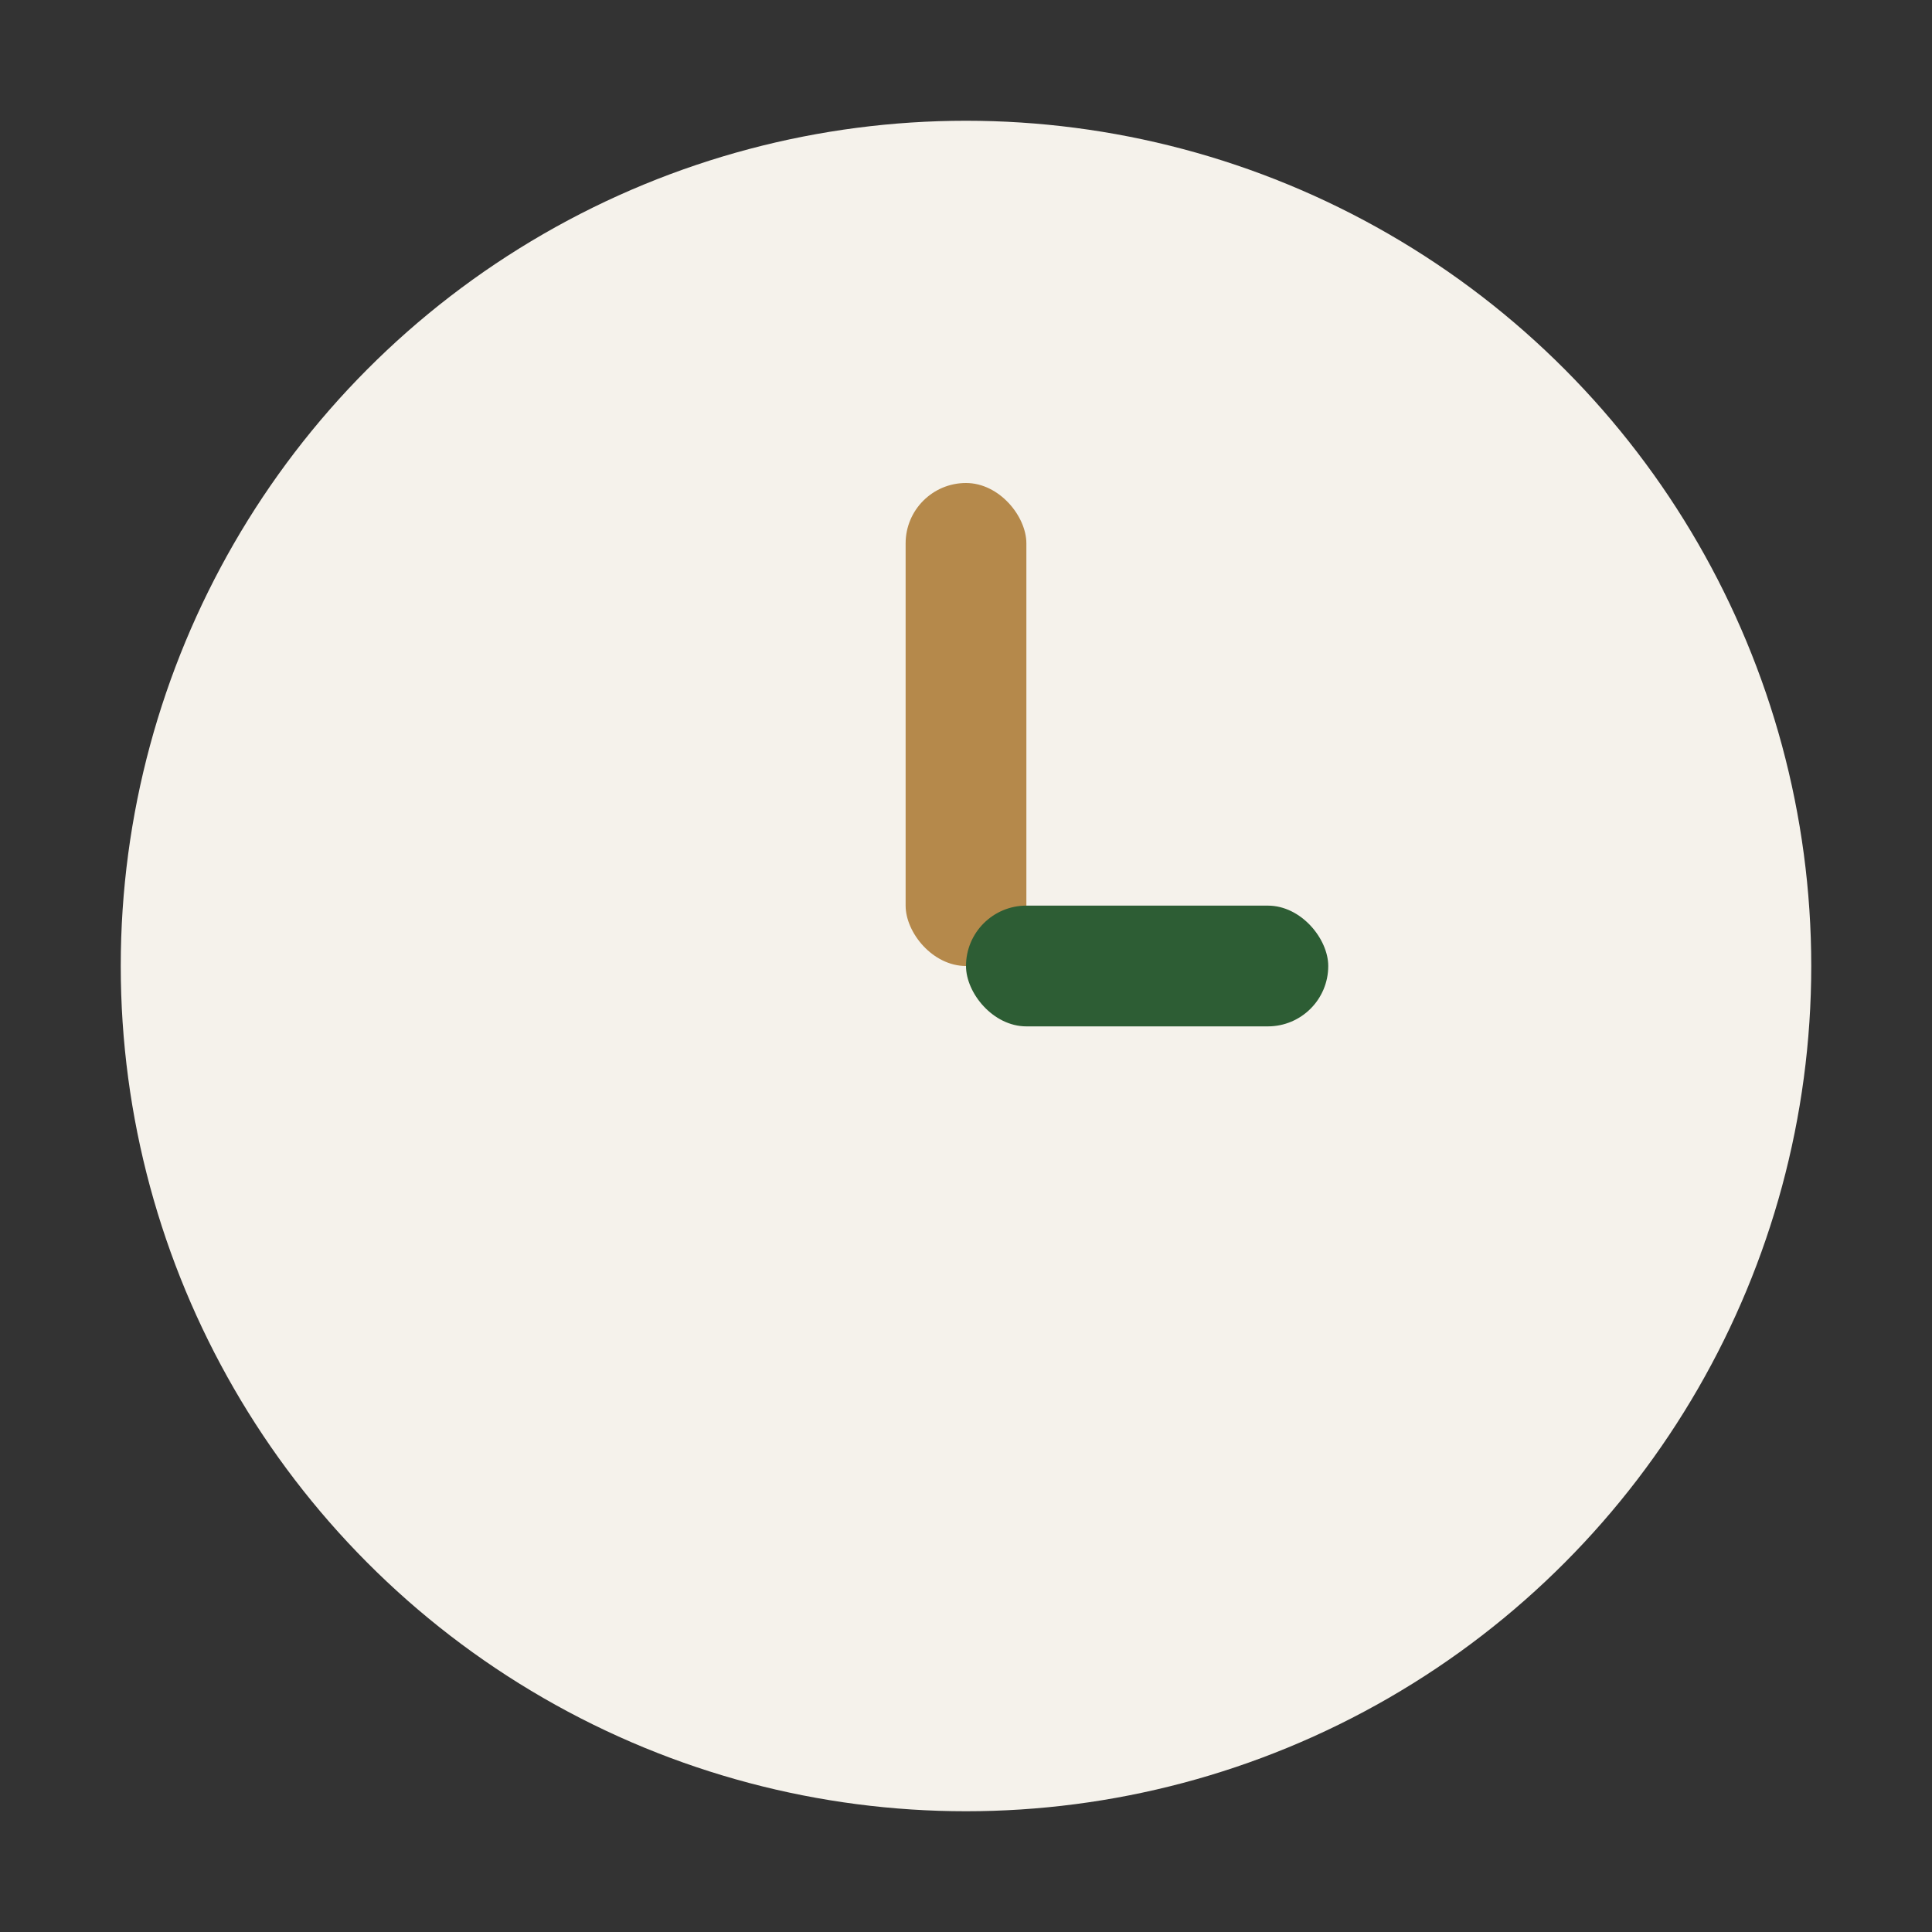 <?xml version="1.0" encoding="UTF-8"?>
<svg xmlns="http://www.w3.org/2000/svg" width="32" height="32" viewBox="0 0 32 32"><rect x="0" y="0" width="32" height="32" fill="#333333" stroke="none"/><circle cx="16" cy="16" r="14" fill="#F5F2EB"/><rect x="15" y="8" width="2" height="8" rx="1" fill="#B5894B"/><rect x="16" y="15" width="6" height="2" rx="1" fill="#2D5D34"/></svg>